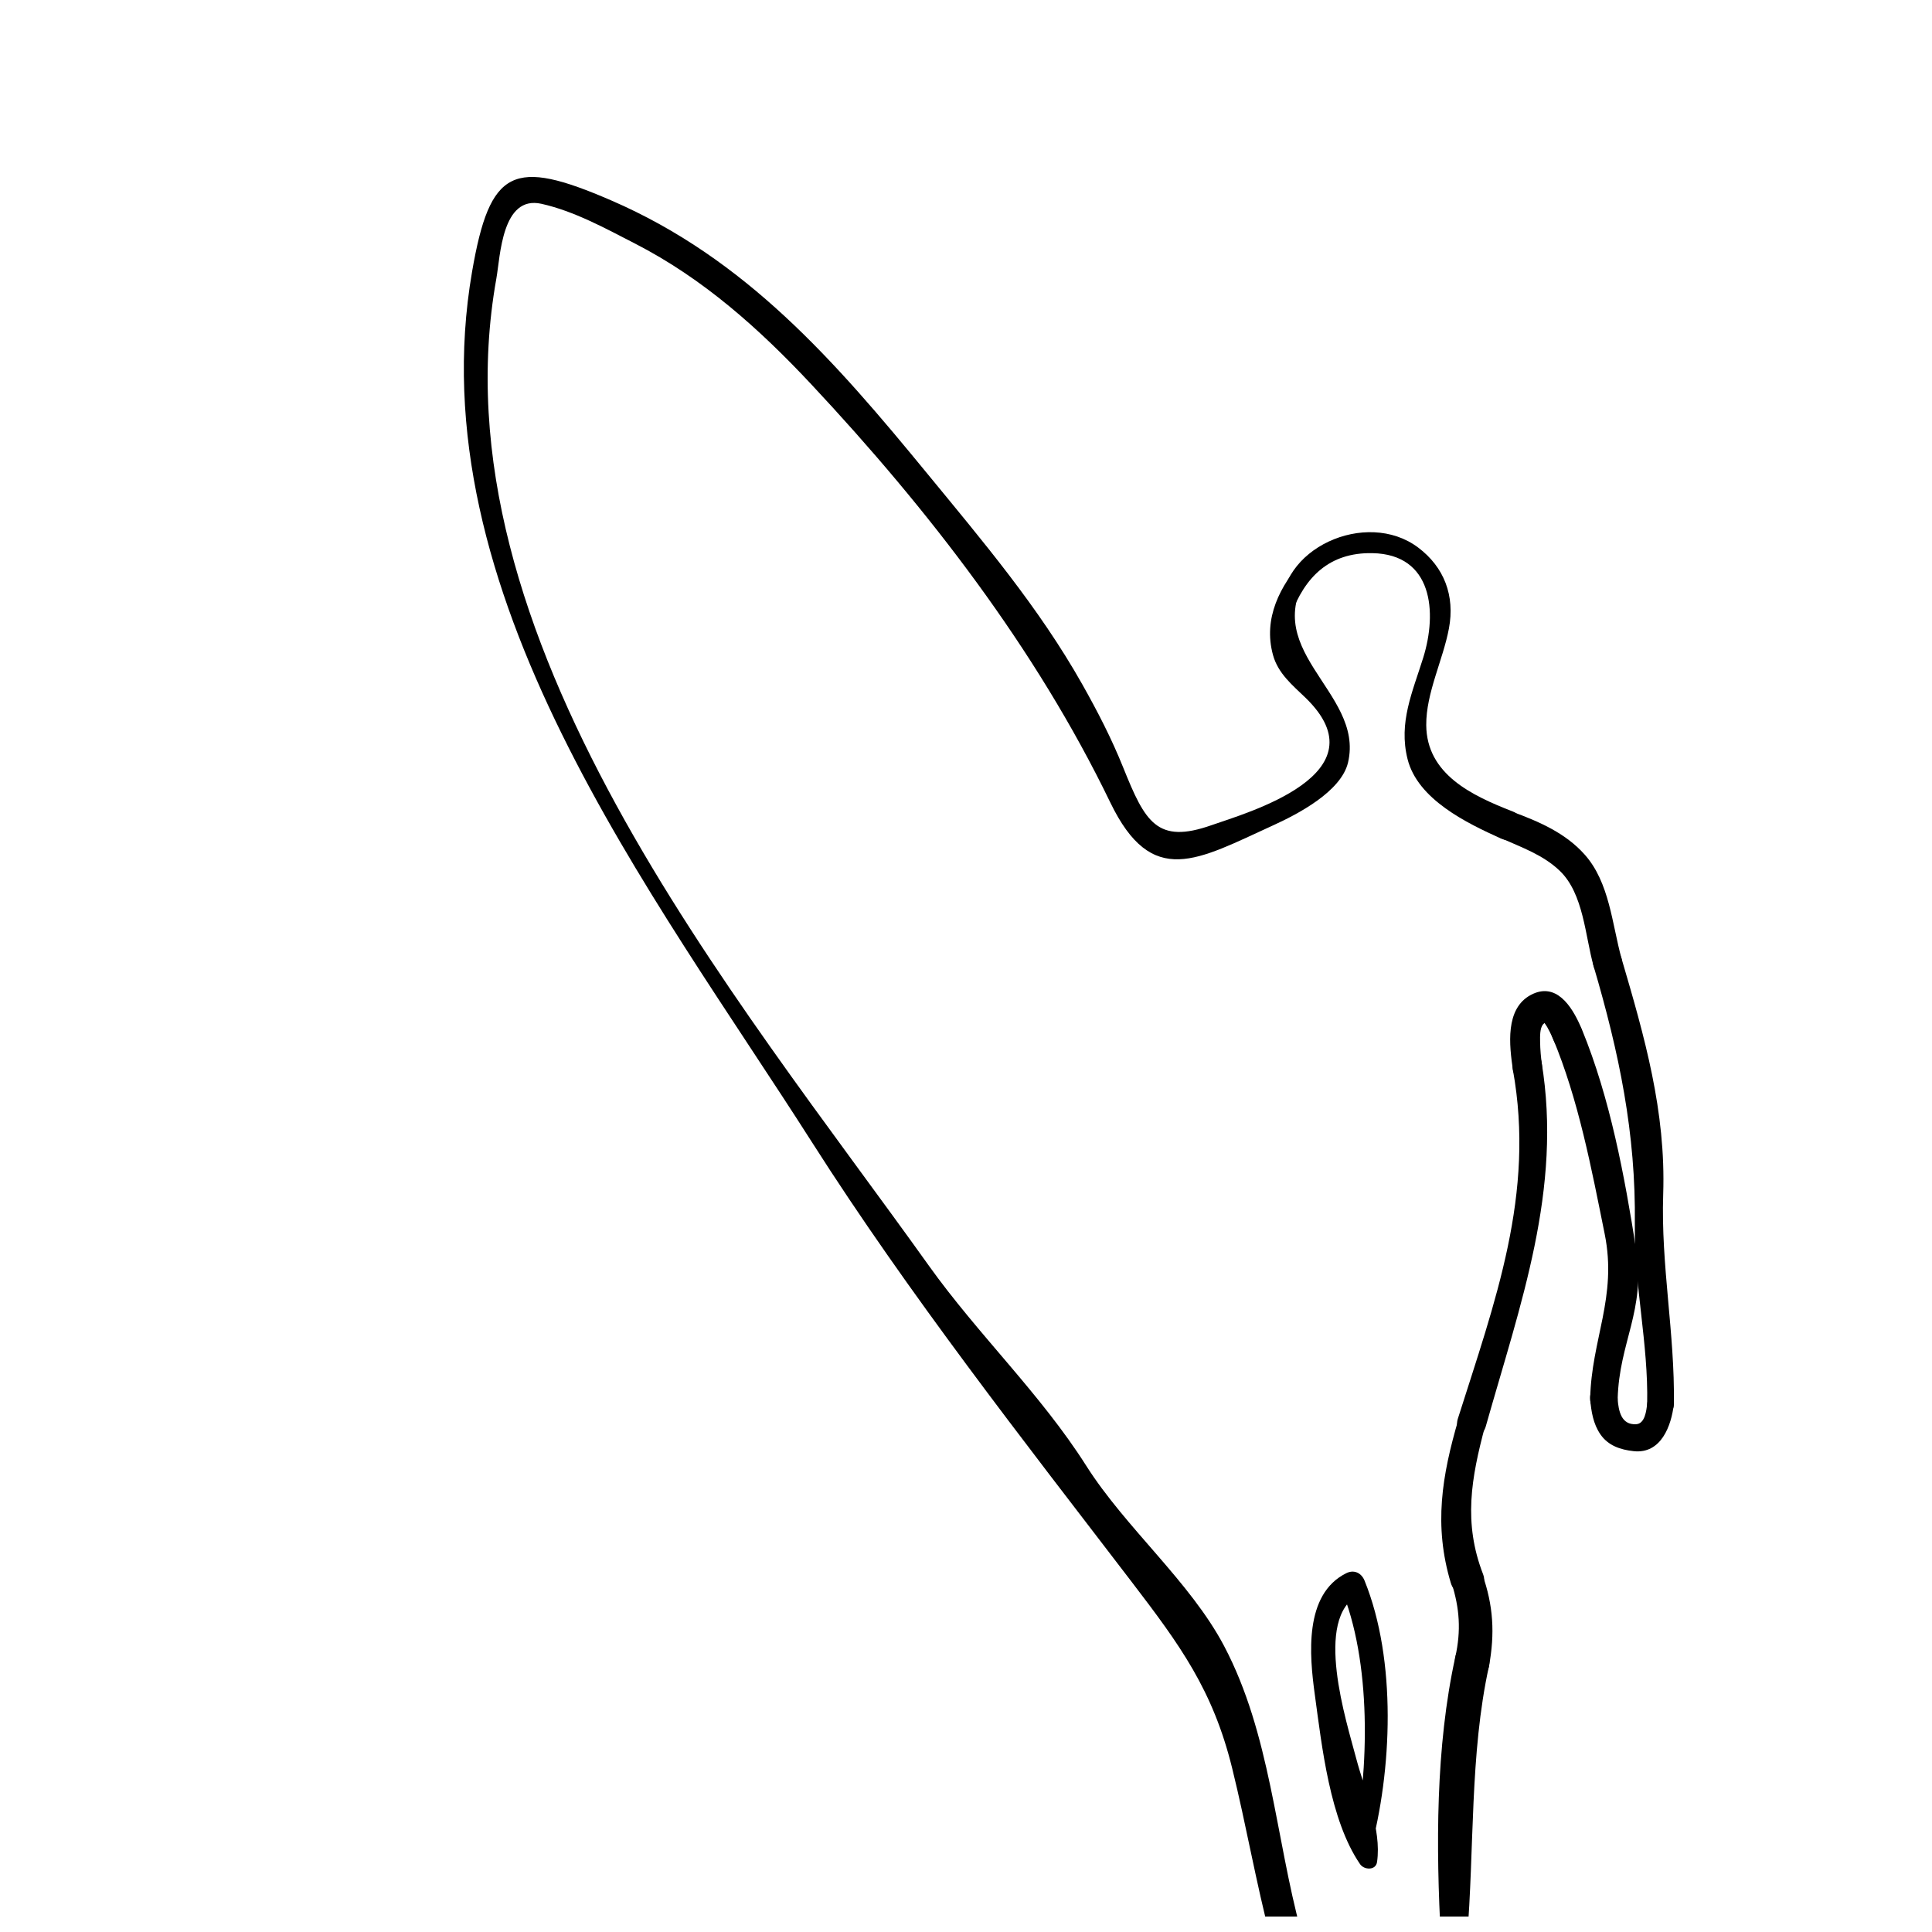 <?xml version="1.0" encoding="UTF-8"?>
<!-- Uploaded to: ICON Repo, www.iconrepo.com, Generator: ICON Repo Mixer Tools -->
<svg width="800px" height="800px" version="1.1" viewBox="144 144 512 512" xmlns="http://www.w3.org/2000/svg">
 <defs>
  <clipPath id="b">
   <path d="m266 190h236v461.9h-236z"/>
  </clipPath>
  <clipPath id="a">
   <path d="m525 579h14v72.902h-14z"/>
  </clipPath>
 </defs>
 <g clip-path="url(#b)">
  <path d="m489.5 292.18c-6.238 7.008-10.828 15.652-8.141 25.414 1.34 4.875 5.152 7.981 8.566 11.27 21.035 20.293-15.672 30.578-24.844 33.812-14.473 5.106-17.617-0.852-23.418-15.266-3.113-7.742-6.769-14.82-10.883-22.117-11.512-20.398-26.426-37.973-41.195-55.969-24.277-29.59-47.906-56.773-83.641-72.227-25.887-11.195-32.109-8.566-36.844 18.922-14.656 84.957 47.887 164.45 90.156 230.8 25.504 40.039 55.809 78.719 84.609 116.34 12.902 16.859 21.543 28.688 26.656 49.375 3.734 15.098 6.348 30.48 10.305 45.508 1.359 5.148 9.367 2.957 7.969-2.195-6.785-25.02-8.125-52.367-20.375-75.602-8.992-17.07-26.059-31.258-36.57-47.828-12.082-19.039-28.641-34.711-41.715-53.027-51.145-71.664-131.58-166.74-114.59-261.6 1.047-5.863 1.441-22.133 11.945-19.781 8.707 1.949 16.938 6.504 24.824 10.551 18.066 9.273 32.945 22.598 46.707 37.309 30.926 33.055 59.484 69.961 79.199 110.76 11.09 22.945 23.035 15.277 43.309 6.031 6.188-2.828 17.895-8.836 19.715-16.59 4.5-19.133-25.605-30.031-9.113-51.871 1.145-1.52-1.379-3.43-2.629-2.023z"/>
 </g>
 <g clip-path="url(#a)">
  <path d="m529.68 583.08c-5.254 23.855-5.144 50.562-3.812 74.852 0.246 4.473 6.519 4.398 6.887 0 2.004-23.797 0.711-49.082 5.84-72.391 1.281-5.816-7.637-8.285-8.914-2.461z"/>
 </g>
 <path d="m528.68 563.47c2.141 6.805 2.543 12.609 1.004 19.613-1.293 5.856 7.848 8.277 8.918 2.457 1.582-8.621 1.164-16.051-1.762-24.324-1.797-5.082-9.812-3-8.16 2.254z"/>
 <path d="m530.52 520.05c-4.418 15.09-6.613 28.215-2.035 43.469 1.664 5.531 10.574 2.906 8.539-2.352-5.262-13.594-3.152-25.418 0.523-39.176 1.211-4.547-5.707-6.434-7.027-1.941z"/>
 <path d="m544.93 427.5c5.969 32.969-4.75 61.418-14.594 92.504-1.496 4.719 6.055 6.805 7.402 2.035 9.152-32.426 20.367-62.82 14.785-96.641-0.828-4.965-8.5-2.879-7.594 2.102z"/>
 <path d="m562.84 415.94c-2.332-5.316-6.492-11.793-13.129-8.289-6.941 3.672-5.699 13.508-4.781 19.84 0.629 4.375 8.312 3.336 7.727-1.047-0.289-2.141-0.488-4.277-0.516-6.434-0.016-1.266-0.086-3.449 0.75-4.508 0.312-0.395 1.402-0.984 0.387-0.852-0.871 0.117-0.645-0.473 0.039 0.465 1.09 1.473 1.812 3.234 2.551 4.898 0.887 2.012 3.789 2.457 5.523 1.445 2.059-1.199 2.336-3.508 1.449-5.519z"/>
 <path d="m572.7 514.72c0.398-15.125 7.441-23.371 4.891-39.59-3.043-19.402-6.887-40.066-14.332-58.227-1.953-4.758-9.785-2.637-7.785 2.144 6.84 16.312 10.289 34.668 13.785 51.973 3.387 16.762-3.551 27.98-3.844 43.695-0.086 4.703 7.164 4.684 7.285 0.004z"/>
 <path d="m580.51 516.06c-0.203 1.77-0.578 5.231-2.902 5.371-3.988 0.242-4.68-3.562-4.918-6.715-0.344-4.66-7.664-4.676-7.281 0 0.273 3.301 0.801 6.637 2.727 9.418 2.066 2.996 5.32 4.062 8.793 4.438 7.281 0.797 10.012-6.734 10.664-12.508 0.516-4.539-6.57-4.496-7.082-0.004z"/>
 <path d="m566.32 400.03c6.75 22.949 11.238 44.34 10.926 68.422-0.207 16.113 3.617 31.629 3.269 47.609-0.102 4.57 7.019 4.566 7.082 0 0.281-18.73-3.465-36.648-2.832-55.605 0.727-21.957-4.918-41.621-11.047-62.469-1.395-4.738-8.805-2.715-7.398 2.043z"/>
 <path d="m541.8 366.13c5.5 2.469 11.195 4.43 15.609 8.699 6.266 6.062 6.672 17.234 8.906 25.199 1.336 4.758 8.715 2.734 7.402-2.039-2.523-9.145-3.16-20.086-9.742-27.496-5.117-5.762-12.117-8.758-19.211-11.375-4.066-1.508-6.918 5.231-2.965 7.012z"/>
 <path d="m486.04 307.13c3.723-10.246 10.254-16.746 21.645-16.539 16.008 0.297 17.25 15.625 13.48 27.719-2.852 9.145-6.566 17.145-4.156 26.824 2.664 10.723 15.738 17.012 24.746 21.074 5.211 2.348 8.332-5.125 3.039-7.195-10.652-4.16-22.723-9.785-22.824-22.848-0.07-8.504 4.469-17.324 6.016-25.641 1.613-8.641-1.238-16.227-8.184-21.438-13.66-10.258-37.398 0.172-36.273 17.703 0.094 1.473 2.012 1.703 2.512 0.34z"/>
 <path d="m507.06 634.87c5.891-21.602 7.109-50.922-1.438-71.984-0.832-2.051-2.777-2.996-4.84-1.977-11.262 5.582-9.77 21.789-8.352 32.121 1.883 13.75 3.977 33.277 12.004 44.996 1.055 1.535 4.168 1.734 4.5-0.586 1.254-8.758-3.301-18.988-5.516-27.402-2.574-9.809-11.453-37.207 0.695-43.43-1.613-0.66-3.231-1.316-4.84-1.977 8.316 19.758 7.527 48.246 3.426 69.031-0.57 2.836 3.582 4.051 4.359 1.207z"/>
</svg>